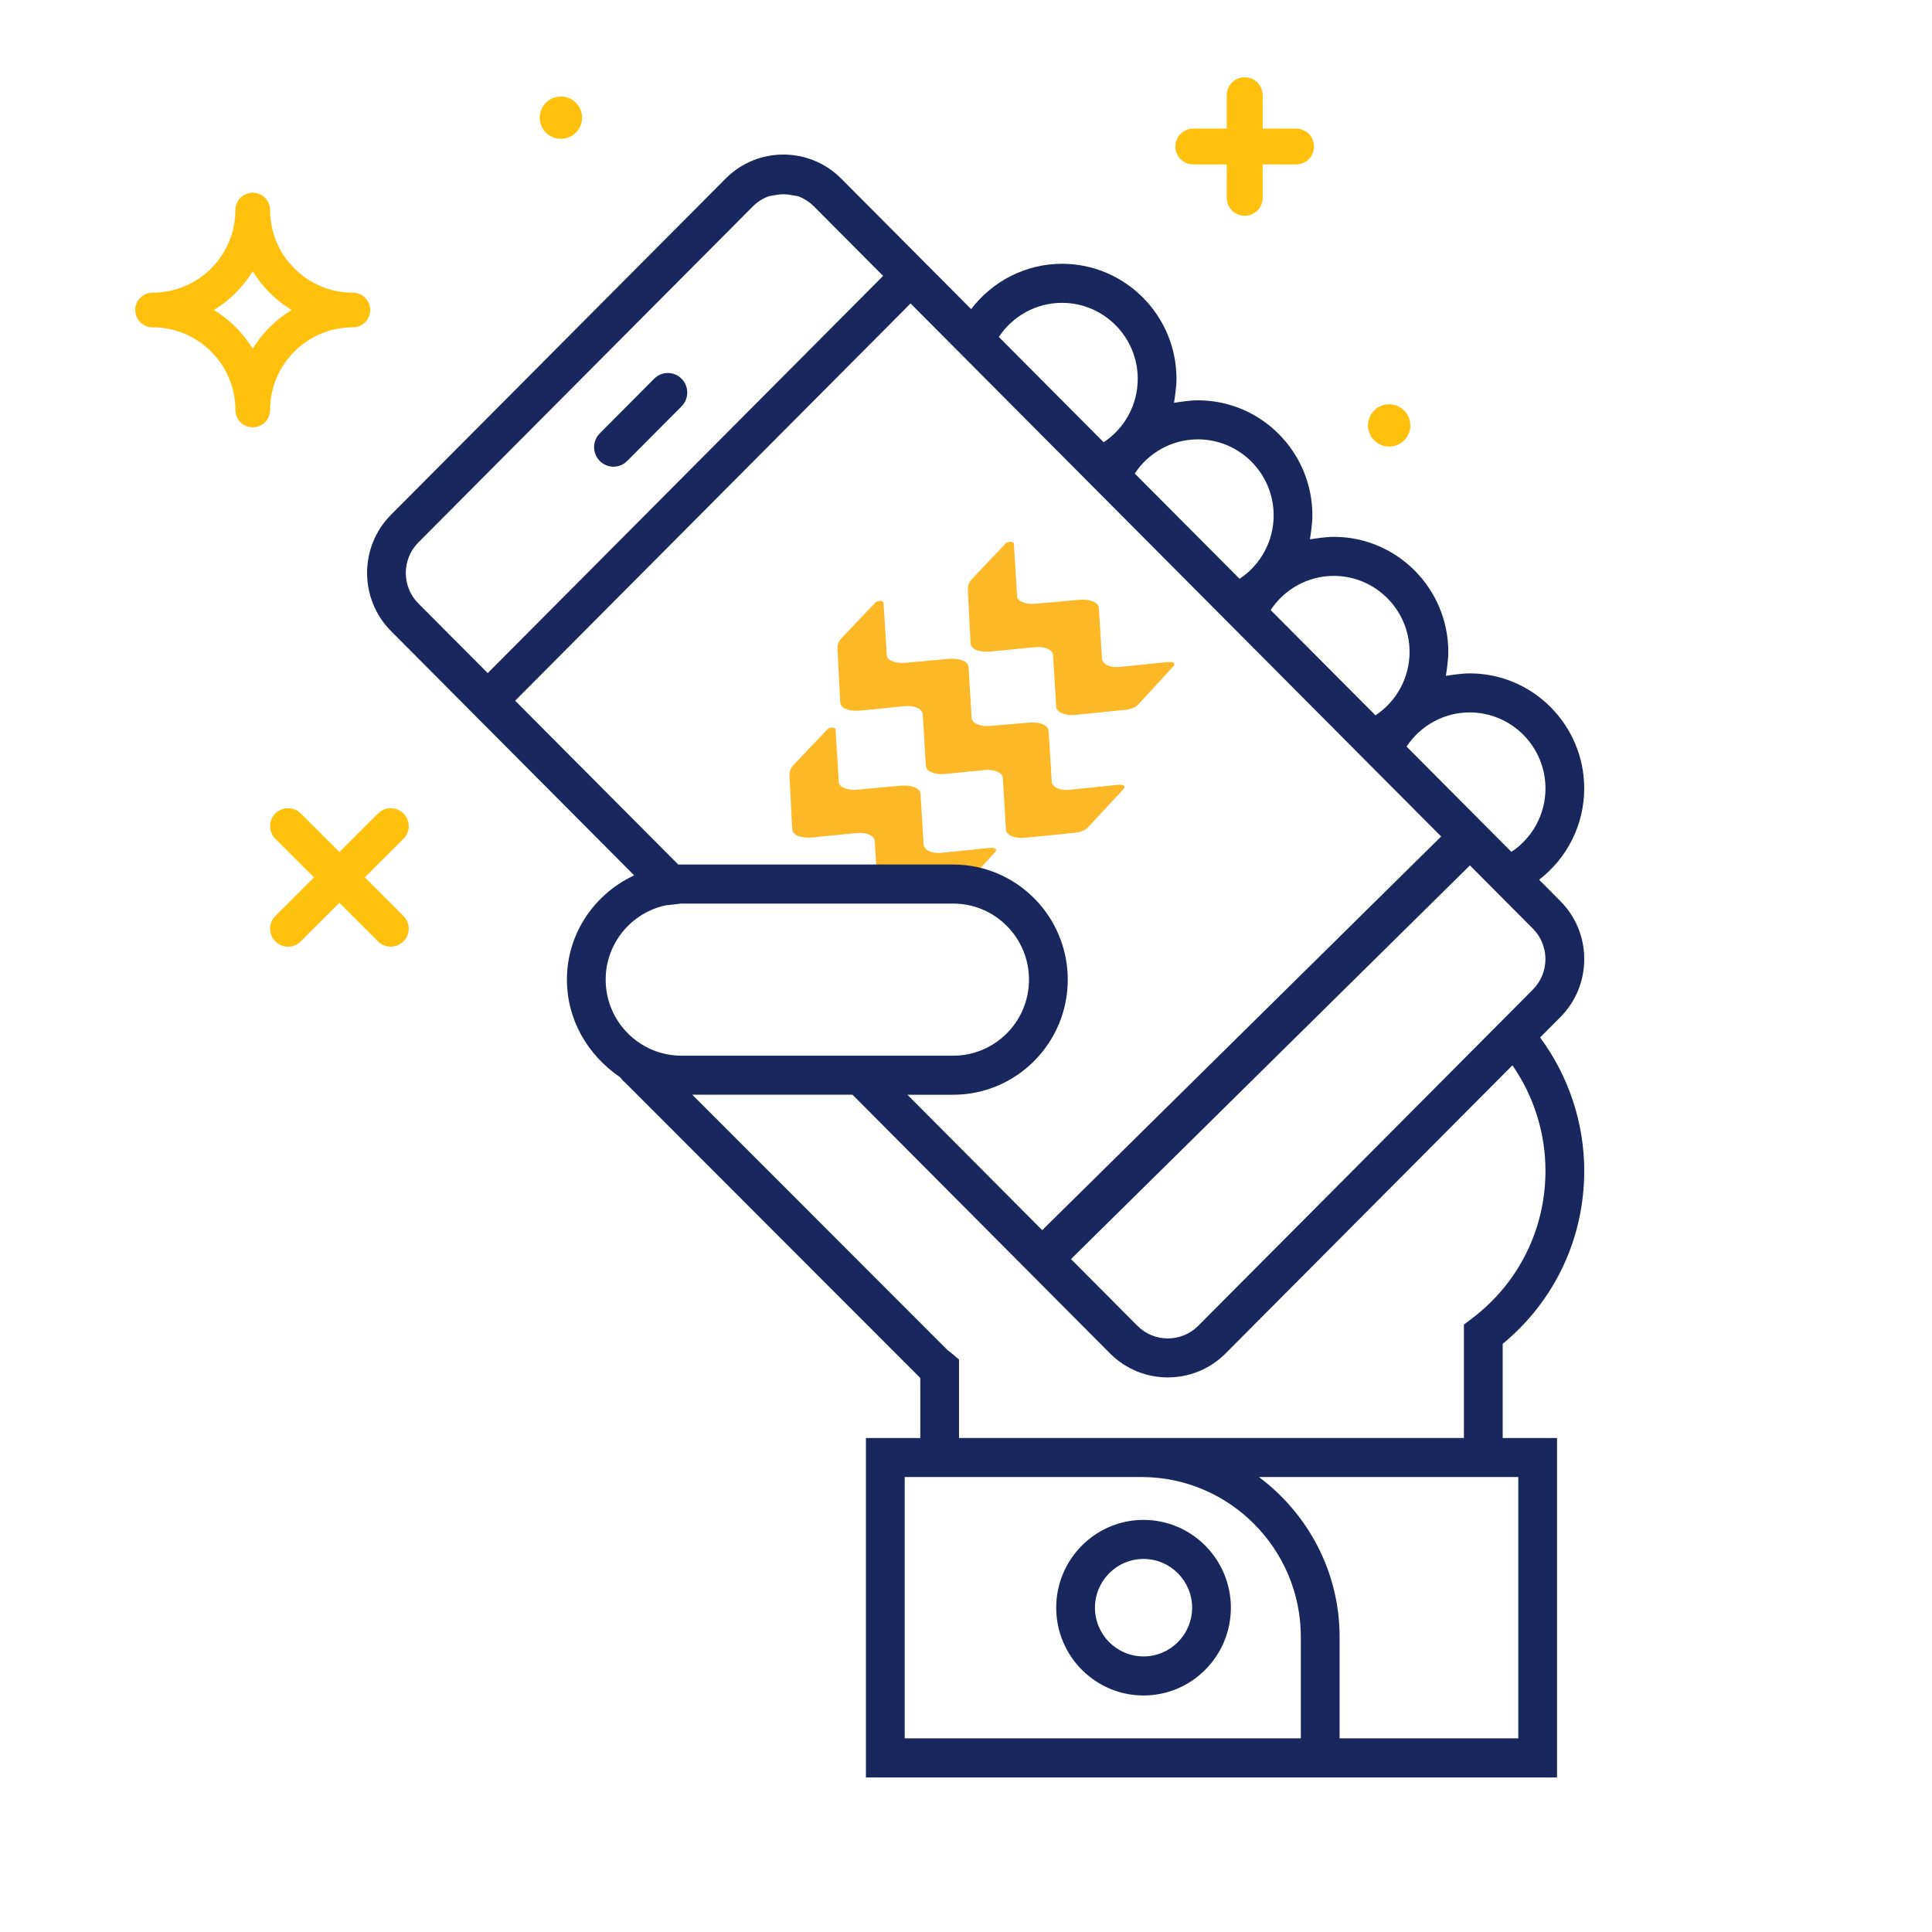 <?xml version="1.0" encoding="UTF-8"?>
<svg width="100px" height="100px" viewBox="0 0 100 100" version="1.1" xmlns="http://www.w3.org/2000/svg" xmlns:xlink="http://www.w3.org/1999/xlink">
    <g stroke="none" stroke-width="1" fill="none" fill-rule="evenodd">
        <g transform="translate(-551, -339)">
            <g transform="translate(383, 279)">
                <g transform="translate(218, 110) rotate(-360) translate(-218, -110) translate(168, 60)">
                    <path d="M57.915,41.25 L59.806,42.845 C60.131,43.119 60.008,43.221 59.859,43.224 L57.166,43.289 C56.974,43.293 56.726,43.176 56.524,43.005 L54.536,41.322 C54.119,40.97 53.954,40.525 54.151,40.31 L55.957,38.343 C56.135,38.15 56.007,37.725 55.614,37.391 L53.833,35.876 C53.409,35.515 53.224,35.066 53.428,34.848 L55.282,32.863 C55.42,32.714 55.591,32.587 55.861,32.584 L58.389,32.562 C58.593,32.56 58.78,32.786 58.7,32.873 L56.856,34.889 C56.678,35.085 56.862,35.514 57.242,35.843 L58.955,37.323 C59.377,37.687 59.562,38.131 59.361,38.351 L57.582,40.292 C57.396,40.495 57.526,40.921 57.915,41.25 Z M52.574,39.869 C52.996,40.234 53.181,40.677 52.979,40.898 L51.202,42.839 C51.014,43.044 51.143,43.468 51.534,43.797 L53.452,45.41 C53.712,45.628 53.7,45.777 53.468,45.782 L50.785,45.835 C50.592,45.839 50.346,45.723 50.143,45.552 L48.155,43.869 C47.738,43.517 47.571,43.073 47.77,42.857 L49.577,40.89 C49.755,40.696 49.625,40.272 49.233,39.938 L47.651,38.592 C47.234,38.239 47.068,37.796 47.266,37.58 L49.073,35.613 C49.251,35.418 49.121,34.995 48.729,34.661 L46.949,33.146 C46.522,32.784 46.339,32.336 46.542,32.118 L48.397,30.133 C48.535,29.984 48.706,29.857 48.976,29.854 L51.51,29.836 C51.673,29.828 51.904,30.038 51.807,30.151 L49.972,32.159 C49.791,32.356 49.977,32.784 50.357,33.113 L52.069,34.592 C52.492,34.957 52.676,35.4 52.475,35.621 L50.697,37.562 C50.51,37.767 50.651,38.181 51.031,38.519 L52.574,39.869 Z M44.583,41.294 L46.473,42.889 C46.798,43.163 46.675,43.265 46.526,43.268 L43.834,43.332 C43.64,43.337 43.393,43.22 43.191,43.049 L41.203,41.367 C40.786,41.014 40.621,40.569 40.818,40.354 L42.625,38.387 C42.802,38.194 42.673,37.768 42.281,37.435 L40.5,35.92 C40.075,35.558 39.89,35.11 40.095,34.892 L41.949,32.907 C42.088,32.758 42.258,32.631 42.528,32.628 L45.056,32.606 C45.259,32.604 45.447,32.829 45.366,32.917 L43.524,34.933 C43.344,35.13 43.53,35.559 43.909,35.887 L45.622,37.366 C46.045,37.732 46.229,38.174 46.027,38.395 L44.249,40.336 C44.063,40.54 44.192,40.965 44.583,41.294 Z" fill="#FCB827" transform="translate(50.011, 37.835) rotate(-46) translate(-50.011, -37.835) "></path>
                    <path d="M35.277,21.034 L32.463,23.86 C32.267,24.057 32.011,24.156 31.754,24.156 C31.498,24.156 31.241,24.057 31.046,23.86 C30.849,23.662 30.751,23.403 30.751,23.145 C30.751,22.886 30.849,22.627 31.046,22.429 L33.86,19.602 C34.056,19.405 34.312,19.306 34.568,19.306 C34.825,19.306 35.081,19.405 35.277,19.602 C35.474,19.8 35.572,20.059 35.572,20.318 C35.572,20.577 35.474,20.836 35.277,21.034 Z M82,49.643 C82,50.78 81.559,51.848 80.759,52.651 L79.716,53.699 C81.19,55.697 82,58.111 82,60.6 C82,64.103 80.468,67.34 77.779,69.558 L77.779,74.431 L80.593,74.431 L80.593,92 L69.741,92 L44.82,92 L44.82,74.431 L47.634,74.431 L47.634,71.324 L32.372,56.05 C32.258,55.953 32.174,55.858 32.101,55.762 C30.404,54.602 29.344,52.777 29.344,50.706 C29.344,49.624 29.636,48.613 30.144,47.743 C30.764,46.682 31.704,45.829 32.825,45.309 L25.531,37.982 L20.237,32.663 C19.412,31.833 19,30.744 19,29.654 C19,28.564 19.412,27.475 20.237,26.645 L37.559,9.243 C38.382,8.414 39.465,8 40.548,8 C41.631,8 42.714,8.414 43.539,9.243 L48.834,14.562 L50.266,16.001 C51.372,14.548 53.096,13.653 54.967,13.653 C56.601,13.653 58.082,14.321 59.155,15.399 C60.229,16.479 60.895,17.968 60.895,19.611 C60.895,19.853 60.87,20.089 60.841,20.326 C60.831,20.411 60.82,20.496 60.808,20.58 L60.768,20.849 L61.037,20.808 C61.122,20.795 61.207,20.784 61.292,20.774 C61.526,20.745 61.762,20.72 62.002,20.72 C63.635,20.72 65.117,21.388 66.19,22.466 C67.264,23.546 67.929,25.035 67.929,26.678 C67.929,26.92 67.905,27.156 67.876,27.393 C67.866,27.478 67.855,27.563 67.842,27.647 L67.803,27.916 L68.071,27.875 C68.156,27.862 68.242,27.851 68.326,27.841 C68.56,27.812 68.797,27.787 69.036,27.787 C70.67,27.787 72.151,28.455 73.225,29.533 C74.299,30.613 74.964,32.102 74.964,33.745 C74.964,33.987 74.94,34.223 74.911,34.46 C74.9,34.545 74.889,34.63 74.877,34.714 L74.837,34.983 L75.106,34.942 C75.191,34.929 75.276,34.918 75.361,34.908 C75.595,34.879 75.832,34.854 76.071,34.854 C77.705,34.854 79.186,35.522 80.259,36.6 C81.333,37.68 81.999,39.169 81.999,40.812 C81.999,42.689 81.111,44.423 79.665,45.535 L80.759,46.635 C81.559,47.438 82,48.506 82,49.643 Z M78.586,89.977 L78.586,76.451 L65.16,76.451 C67.685,78.334 69.338,81.338 69.338,84.732 L69.338,89.977 L78.586,89.977 Z M78.727,51.839 L79.342,51.219 C79.775,50.785 79.991,50.214 79.991,49.643 C79.991,49.072 79.775,48.501 79.341,48.066 L78.019,46.738 L76.083,44.793 L55.435,65.17 L58.872,68.623 C59.306,69.059 59.876,69.277 60.446,69.277 C61.017,69.277 61.588,69.058 62.021,68.623 L78.727,51.839 Z M65.769,31.576 L71.195,37.026 C72.283,36.304 72.959,35.079 72.959,33.745 C72.959,32.66 72.519,31.677 71.81,30.964 C71.1,30.25 70.118,29.809 69.037,29.808 C67.711,29.808 66.489,30.484 65.769,31.576 Z M38.975,10.676 L21.653,28.078 C21.221,28.513 21.004,29.084 21.004,29.655 C21.004,30.227 21.221,30.798 21.653,31.233 L25.245,34.839 L45.71,14.28 L42.123,10.676 C41.909,10.463 41.664,10.303 41.382,10.185 C41.29,10.149 41.191,10.131 41.083,10.117 C41.058,10.114 41.033,10.111 41.009,10.106 C40.701,10.04 40.397,10.04 40.09,10.106 C40.064,10.111 40.039,10.114 40.008,10.118 C39.908,10.131 39.81,10.148 39.692,10.195 C39.431,10.304 39.186,10.464 38.975,10.676 Z M26.664,36.267 L35.106,44.748 L49.339,44.748 C50.973,44.748 52.455,45.416 53.528,46.494 C54.602,47.573 55.267,49.063 55.267,50.706 C55.267,52.349 54.602,53.838 53.528,54.917 C52.455,55.995 50.973,56.664 49.339,56.664 L46.969,56.664 L53.945,63.673 L74.594,43.296 L70.984,39.671 L70.178,38.861 L63.95,32.604 L63.144,31.794 L56.915,25.537 L56.109,24.727 L49.074,17.66 L47.131,15.707 L26.664,36.267 Z M78.283,55.141 L63.436,70.053 C62.612,70.881 61.528,71.295 60.444,71.295 C59.362,71.295 58.279,70.881 57.454,70.053 L44.126,56.662 L35.832,56.662 L49.045,69.882 C49.161,69.969 49.224,70.016 49.283,70.067 L49.639,70.371 L49.639,74.429 L59.084,74.429 L75.772,74.429 L75.772,68.56 L76.173,68.257 C78.601,66.421 79.993,63.631 79.993,60.6 C79.993,58.644 79.392,56.74 78.283,55.141 Z M46.827,89.977 L67.331,89.977 L67.331,84.732 C67.331,82.45 66.406,80.38 64.914,78.881 C63.42,77.38 61.359,76.451 59.085,76.451 L46.827,76.451 L46.827,89.977 Z M51.7,17.441 L57.126,22.892 C58.214,22.17 58.889,20.945 58.889,19.611 C58.889,18.526 58.45,17.542 57.741,16.83 C57.031,16.117 56.05,15.675 54.969,15.675 C53.641,15.675 52.42,16.352 51.7,17.441 Z M35.27,46.77 C35.211,46.77 35.152,46.777 35.041,46.795 L34.445,46.862 C33.55,47.057 32.767,47.557 32.212,48.25 C31.673,48.923 31.35,49.776 31.349,50.705 C31.349,51.791 31.789,52.775 32.498,53.487 C33.208,54.2 34.189,54.642 35.27,54.642 L41.146,54.642 L45.124,54.642 L49.339,54.642 C50.421,54.642 51.402,54.2 52.112,53.487 C52.821,52.775 53.26,51.791 53.26,50.706 C53.26,49.621 52.821,48.637 52.112,47.925 C51.402,47.211 50.421,46.77 49.339,46.77 L35.27,46.77 Z M58.735,24.509 L64.161,29.959 C65.248,29.237 65.924,28.012 65.924,26.678 C65.924,25.593 65.485,24.61 64.775,23.897 C64.065,23.183 63.084,22.742 62.002,22.741 C60.676,22.741 59.454,23.417 58.735,24.509 Z M72.804,38.643 L78.23,44.093 C79.318,43.371 79.993,42.146 79.993,40.812 C79.993,39.727 79.554,38.744 78.845,38.031 C78.134,37.317 77.153,36.876 76.071,36.875 C74.745,36.875 73.524,37.551 72.804,38.643 Z M63.71,83.214 C63.71,84.467 63.203,85.604 62.383,86.427 C61.565,87.249 60.435,87.758 59.189,87.758 C57.943,87.758 56.814,87.249 55.995,86.427 C55.176,85.604 54.669,84.467 54.669,83.214 C54.669,81.961 55.176,80.824 55.995,80.001 C56.814,79.179 57.943,78.669 59.189,78.669 C60.435,78.669 61.565,79.179 62.383,80.001 C63.202,80.824 63.71,81.961 63.71,83.214 Z M60.967,84.996 C61.422,84.539 61.703,83.909 61.703,83.214 C61.703,82.519 61.422,81.889 60.967,81.432 C60.512,80.974 59.883,80.691 59.189,80.691 C58.496,80.691 57.867,80.974 57.411,81.432 C56.957,81.889 56.675,82.519 56.675,83.214 C56.675,83.909 56.957,84.539 57.411,84.996 C57.867,85.453 58.496,85.736 59.189,85.736 C59.883,85.736 60.512,85.453 60.967,84.996 Z" fill="#18275E" fill-rule="nonzero"></path>
                    <path d="M27.937,6.091 C27.937,5.788 28.059,5.515 28.258,5.316 C28.456,5.118 28.73,4.996 29.033,4.996 C29.336,4.996 29.61,5.118 29.809,5.316 C30.007,5.515 30.13,5.788 30.13,6.091 C30.13,6.393 30.007,6.667 29.809,6.865 C29.61,7.063 29.336,7.186 29.033,7.186 C28.73,7.186 28.456,7.063 28.258,6.865 C28.059,6.667 27.937,6.393 27.937,6.091 Z M70.807,22.02 C70.807,21.717 70.929,21.444 71.128,21.246 C71.326,21.047 71.6,20.925 71.903,20.925 C72.206,20.925 72.48,21.047 72.679,21.246 C72.877,21.444 73,21.717 73,22.02 C73,22.322 72.877,22.596 72.679,22.794 C72.48,22.992 72.206,23.115 71.903,23.115 C71.6,23.115 71.326,22.992 71.128,22.794 C70.929,22.596 70.807,22.322 70.807,22.02 Z M67.743,8.241 C67.574,8.409 67.342,8.513 67.085,8.513 L65.356,8.513 L65.356,10.239 C65.356,10.496 65.252,10.728 65.084,10.896 C64.916,11.064 64.683,11.168 64.426,11.168 C64.169,11.168 63.936,11.064 63.768,10.896 C63.6,10.728 63.495,10.496 63.495,10.239 L63.495,8.513 L61.767,8.513 C61.51,8.513 61.278,8.409 61.109,8.241 C60.941,8.073 60.837,7.841 60.837,7.584 C60.837,7.327 60.941,7.095 61.109,6.927 C61.278,6.759 61.51,6.655 61.767,6.655 L63.495,6.655 L63.495,4.929 C63.495,4.673 63.6,4.44 63.768,4.272 C63.936,4.104 64.169,4 64.426,4 C64.683,4 64.916,4.104 65.084,4.272 C65.252,4.44 65.356,4.673 65.356,4.929 L65.356,6.655 L67.085,6.655 C67.342,6.655 67.574,6.759 67.743,6.927 C67.911,7.095 68.015,7.327 68.015,7.584 C68.015,7.841 67.911,8.073 67.743,8.241 Z M14.91,49 C14.671,49 14.433,48.909 14.252,48.728 C14.07,48.546 13.979,48.309 13.979,48.071 C13.979,47.833 14.07,47.596 14.252,47.414 L16.253,45.416 L14.252,43.418 C14.07,43.237 13.979,42.999 13.979,42.761 C13.979,42.524 14.07,42.286 14.252,42.104 C14.434,41.923 14.672,41.832 14.91,41.832 C15.148,41.832 15.385,41.923 15.567,42.104 L17.568,44.102 L19.569,42.104 C19.75,41.923 19.988,41.832 20.226,41.832 C20.464,41.832 20.702,41.923 20.884,42.104 C21.066,42.286 21.157,42.524 21.157,42.761 C21.157,42.999 21.066,43.236 20.884,43.418 L18.883,45.416 L20.884,47.414 C21.066,47.596 21.157,47.833 21.157,48.071 C21.157,48.309 21.066,48.546 20.884,48.728 C20.703,48.909 20.465,49 20.226,49 C19.988,49 19.75,48.909 19.569,48.728 L17.568,46.73 L15.567,48.728 C15.386,48.909 15.148,49 14.91,49 Z M13.716,21.857 C13.554,22.019 13.33,22.119 13.082,22.119 C12.834,22.119 12.609,22.019 12.447,21.857 C12.285,21.695 12.184,21.471 12.184,21.223 C12.184,20.043 11.704,18.973 10.927,18.198 C10.151,17.422 9.079,16.942 7.897,16.942 C7.649,16.942 7.425,16.842 7.263,16.68 C7.1,16.518 7,16.294 7,16.046 C7,15.799 7.1,15.575 7.263,15.413 C7.425,15.251 7.649,15.15 7.897,15.15 C9.079,15.15 10.151,14.67 10.927,13.895 C11.704,13.12 12.184,12.05 12.184,10.869 C12.184,10.622 12.285,10.398 12.447,10.236 C12.609,10.074 12.834,9.973 13.082,9.973 C13.33,9.973 13.554,10.074 13.716,10.236 C13.878,10.398 13.979,10.622 13.979,10.869 C13.979,12.05 14.46,13.12 15.236,13.895 C16.012,14.67 17.084,15.15 18.266,15.15 C18.514,15.15 18.738,15.251 18.9,15.413 C19.063,15.575 19.163,15.799 19.163,16.046 C19.163,16.294 19.063,16.518 18.9,16.68 C18.738,16.842 18.514,16.942 18.266,16.942 C17.084,16.942 16.012,17.422 15.236,18.198 C14.46,18.973 13.979,20.043 13.979,21.223 C13.979,21.471 13.878,21.695 13.716,21.857 Z M14.621,16.365 C14.772,16.252 14.929,16.145 15.091,16.046 C14.929,15.948 14.772,15.841 14.621,15.728 C14.158,15.382 13.747,14.969 13.4,14.509 C13.287,14.359 13.181,14.203 13.082,14.043 C12.983,14.203 12.876,14.359 12.763,14.509 C12.416,14.969 12.005,15.382 11.542,15.728 C11.391,15.841 11.234,15.948 11.072,16.046 C11.234,16.145 11.391,16.252 11.542,16.365 C12.005,16.711 12.416,17.123 12.763,17.584 C12.876,17.734 12.983,17.89 13.082,18.05 C13.181,17.89 13.287,17.734 13.4,17.584 C13.747,17.123 14.158,16.711 14.621,16.365 Z" fill="#FFC10E"></path>
                </g>
            </g>
        </g>
    </g>
</svg>